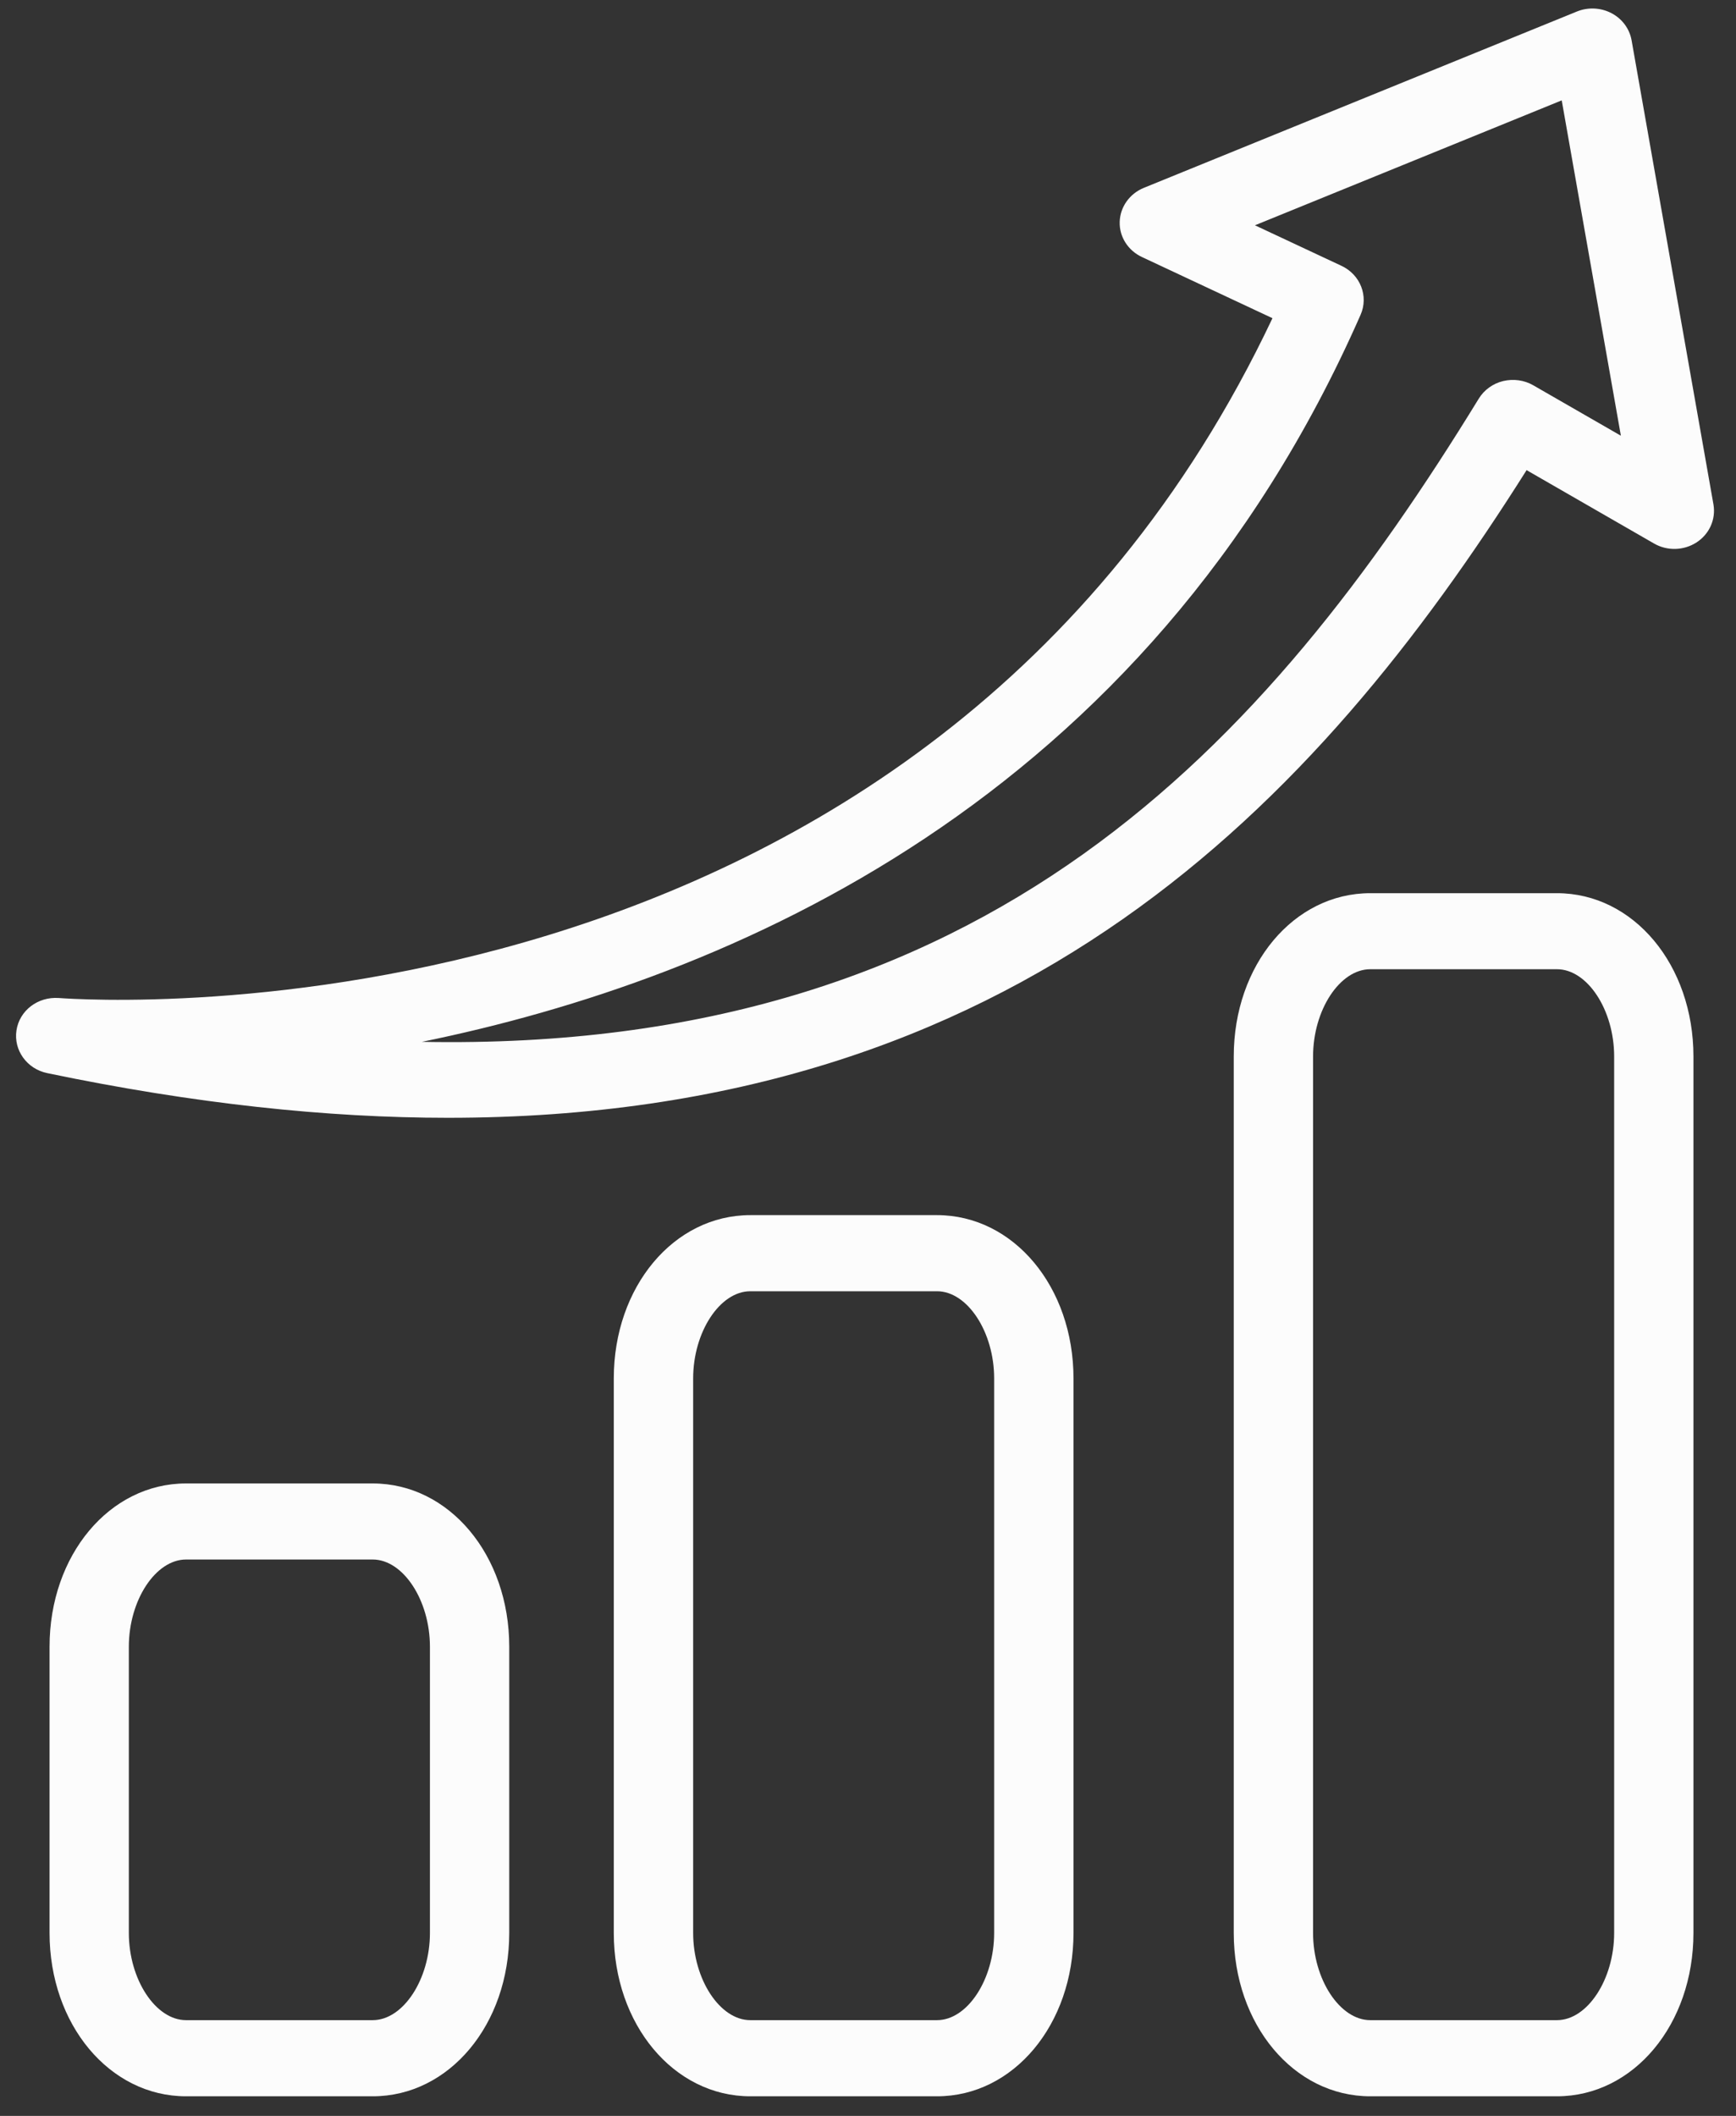 <svg width="64" height="78" viewBox="0 0 64 78" fill="none" xmlns="http://www.w3.org/2000/svg">
<rect x="0" y="0" width="64" height="78" fill="#333333" stroke="none"/>
<path fill-rule="evenodd" clip-rule="evenodd" d="M50.16 11.604C50.461 10.918 50.153 10.125 49.454 9.799L46.265 8.305L57.575 3.7L59.756 16.062L56.527 14.204C56.194 14.01 55.793 13.958 55.415 14.047C55.037 14.139 54.713 14.374 54.516 14.697C46.69 27.459 36.439 38.807 15.553 38.406C26.831 36.103 42.244 29.609 50.16 11.604ZM59.508 71.255C59.508 72.966 58.523 74.47 57.399 74.47H50.518C49.395 74.47 48.408 72.966 48.408 71.255V38.945C48.408 37.231 49.395 35.729 50.518 35.729H57.399C58.523 35.729 59.508 37.231 59.508 38.945V71.255ZM57.399 32.926H50.518C47.695 32.926 45.484 35.57 45.484 38.945V71.255C45.484 74.629 47.695 77.277 50.518 77.277H57.399C60.223 77.277 62.431 74.629 62.431 71.255V38.945C62.431 35.57 60.223 32.926 57.399 32.926ZM36.651 50.815V71.255C36.651 72.966 35.667 74.47 34.544 74.47H27.661C26.54 74.47 25.554 72.966 25.554 71.255V50.815C25.554 49.102 26.54 47.6 27.661 47.6H34.544C35.667 47.6 36.651 49.102 36.651 50.815ZM27.661 44.794C24.84 44.794 22.628 47.436 22.628 50.815V71.255C22.628 74.629 24.84 77.277 27.661 77.277H34.544C37.365 77.277 39.576 74.629 39.576 71.255V50.815C39.576 47.436 37.365 44.794 34.544 44.794H27.661ZM15.85 60.704V71.255C15.85 72.966 14.864 74.47 13.74 74.47H6.859C5.735 74.47 4.75 72.966 4.75 71.255V60.704C4.75 58.993 5.735 57.489 6.859 57.489H13.74C14.864 57.489 15.85 58.993 15.85 60.704ZM6.859 54.685C4.038 54.685 1.827 57.329 1.827 60.704V71.255C1.827 74.629 4.038 77.277 6.859 77.277H13.74C16.563 77.277 18.774 74.629 18.774 71.255V60.704C18.774 57.329 16.563 54.685 13.74 54.685H6.859ZM2.167 36.79C1.391 36.736 0.718 37.253 0.607 37.983C0.496 38.714 0.991 39.403 1.741 39.559C7.165 40.69 12.066 41.206 16.517 41.206C37.604 41.206 48.52 29.628 56.28 17.331L60.975 20.034C61.463 20.318 62.078 20.3 62.55 19.992C63.023 19.683 63.262 19.14 63.169 18.597L60.15 1.481C60.074 1.058 59.802 0.692 59.41 0.486C59.018 0.281 58.549 0.257 58.139 0.423L42.169 6.925C41.643 7.14 41.295 7.63 41.279 8.18C41.263 8.729 41.585 9.234 42.099 9.475L46.911 11.73C34.072 38.862 3.482 36.889 2.167 36.79Z" fill="#FCFCFC"/>
</svg>
